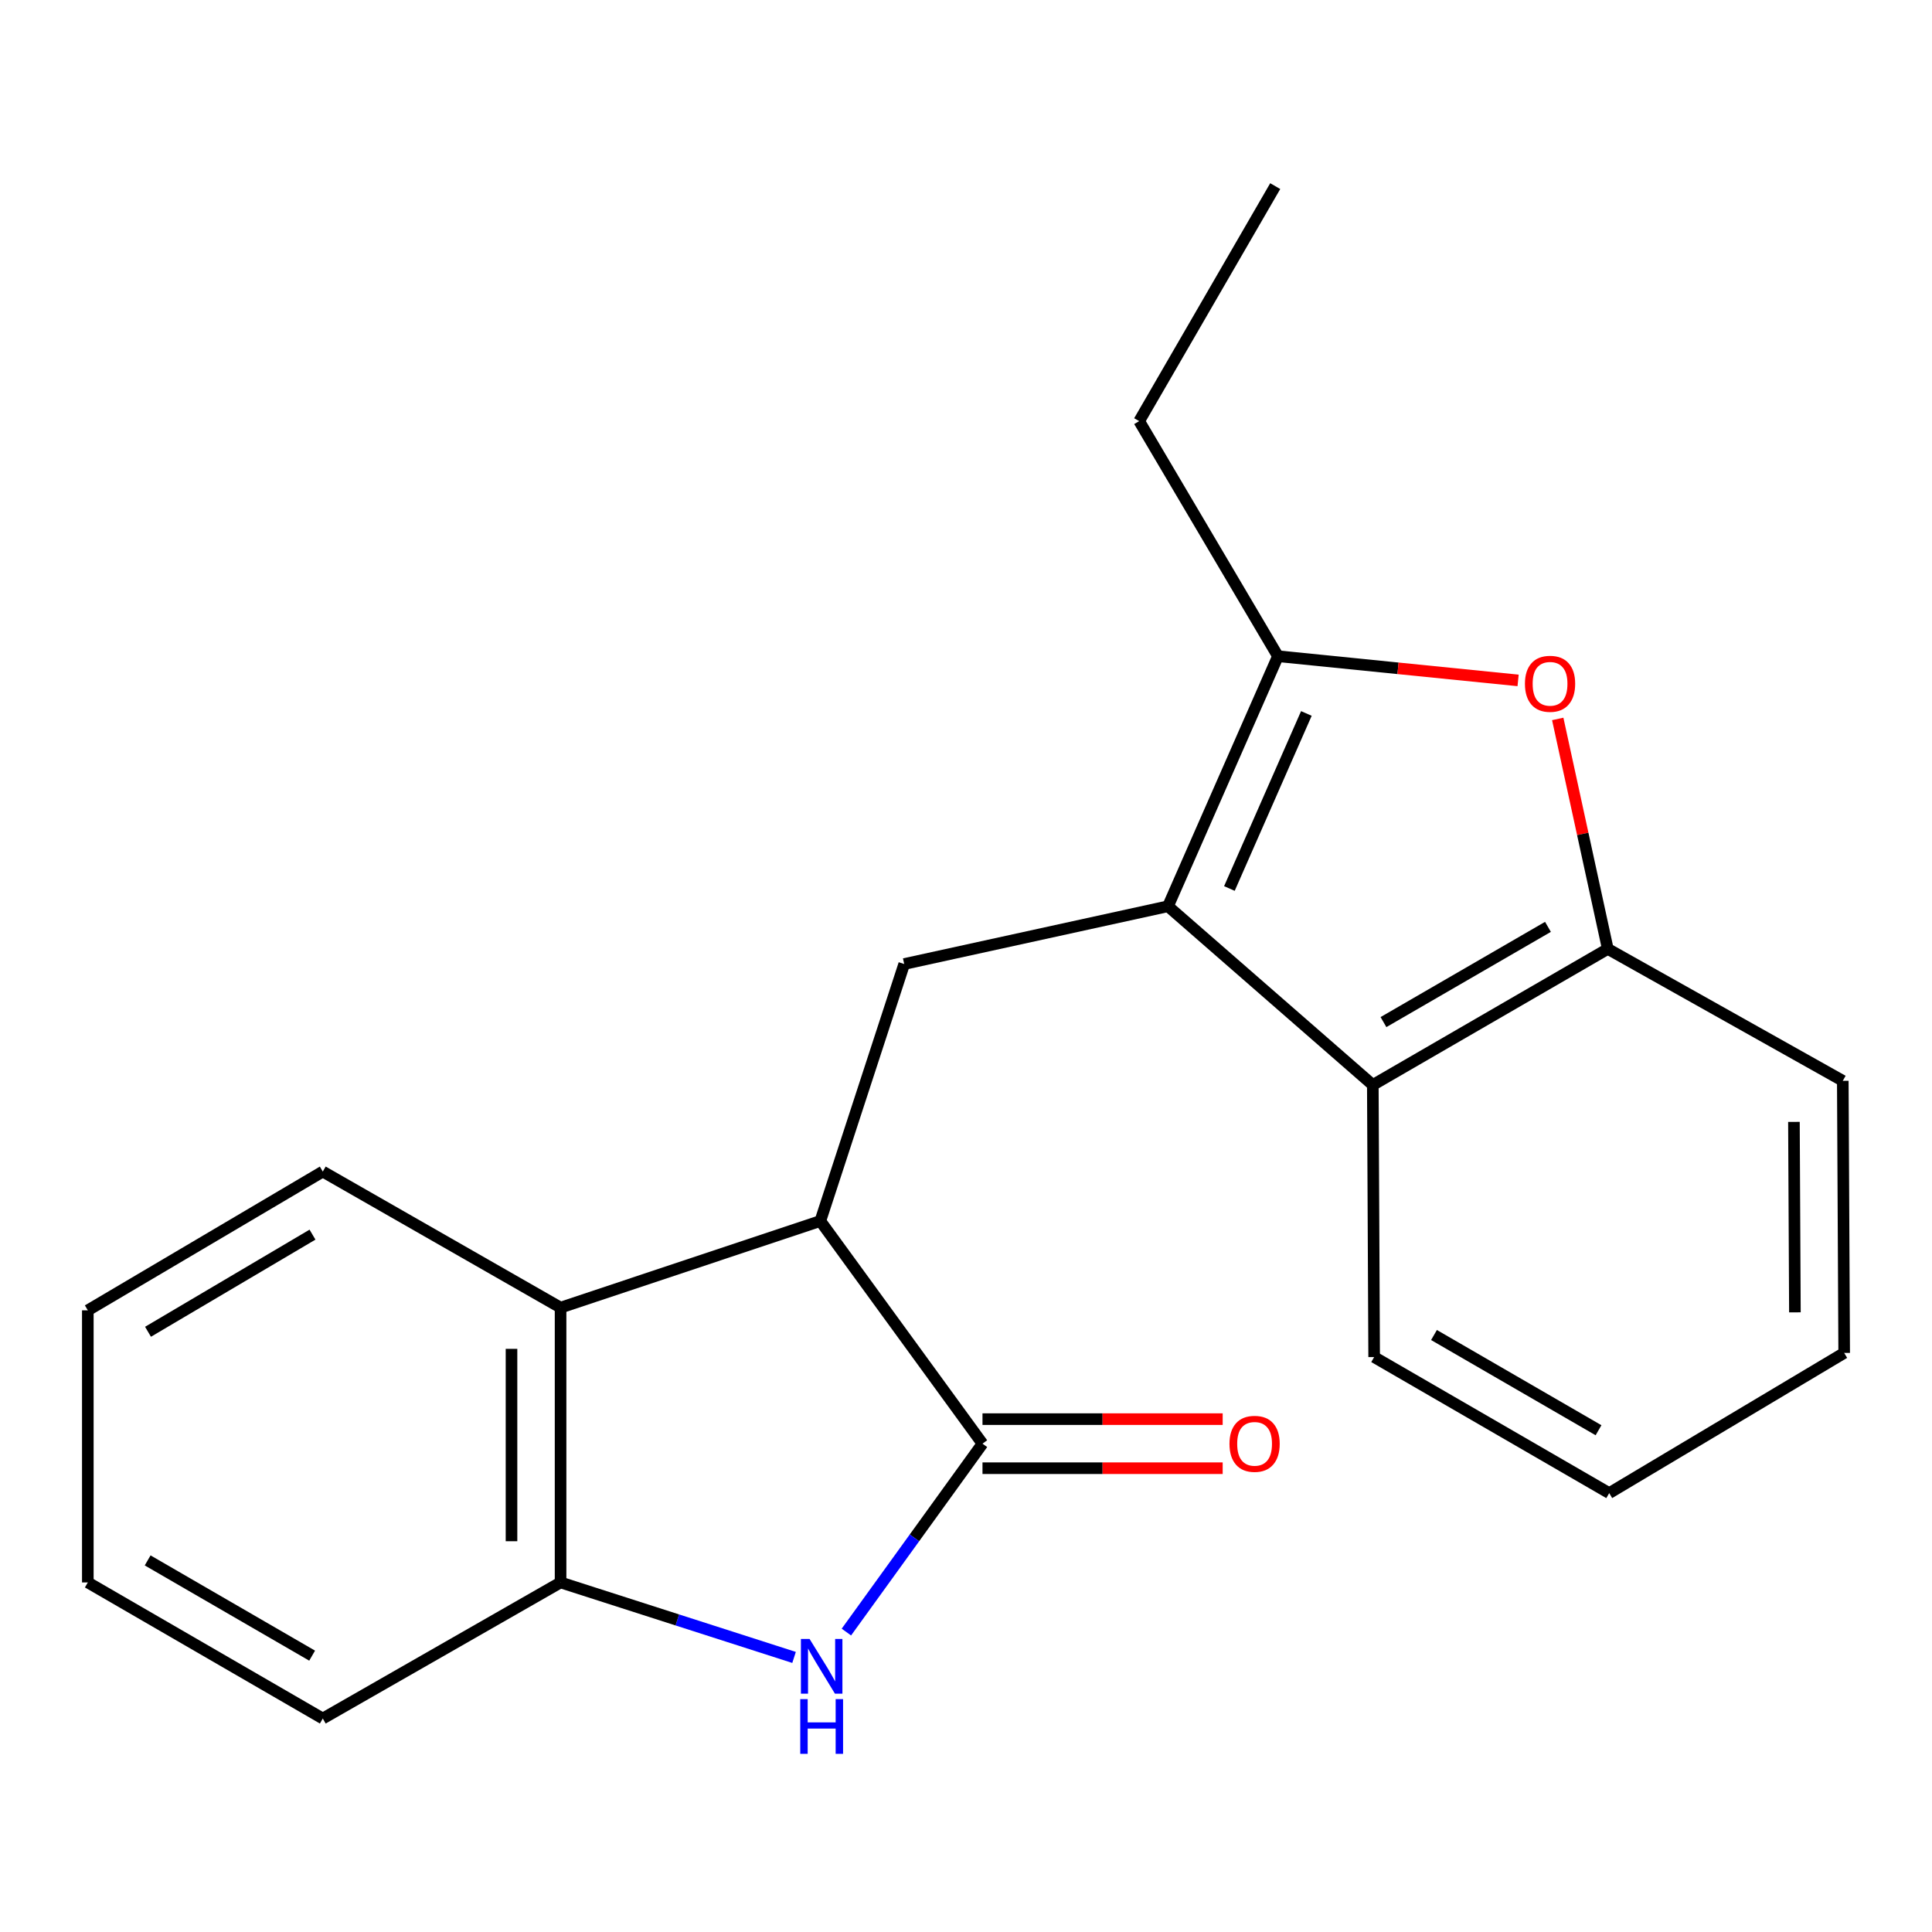 <?xml version='1.0' encoding='iso-8859-1'?>
<svg version='1.1' baseProfile='full'
              xmlns='http://www.w3.org/2000/svg'
                      xmlns:rdkit='http://www.rdkit.org/xml'
                      xmlns:xlink='http://www.w3.org/1999/xlink'
                  xml:space='preserve'
width='1000px' height='1000px' viewBox='0 0 1000 1000'>
<!-- END OF HEADER -->
<rect style='opacity:1.0;fill:#FFFFFF;stroke:none' width='1000' height='1000' x='0' y='0'> </rect>
<path class='bond-2' d='M 604.55,469.076 L 661.467,339.651' style='fill:none;fill-rule:evenodd;stroke:#000000;stroke-width:6px;stroke-linecap:butt;stroke-linejoin:miter;stroke-opacity:1' />
<path class='bond-2' d='M 636.336,459.886 L 676.177,369.288' style='fill:none;fill-rule:evenodd;stroke:#000000;stroke-width:6px;stroke-linecap:butt;stroke-linejoin:miter;stroke-opacity:1' />
<path class='bond-5' d='M 604.55,469.076 L 468.014,498.973' style='fill:none;fill-rule:evenodd;stroke:#000000;stroke-width:6px;stroke-linecap:butt;stroke-linejoin:miter;stroke-opacity:1' />
<path class='bond-6' d='M 604.55,469.076 L 710.567,561.576' style='fill:none;fill-rule:evenodd;stroke:#000000;stroke-width:6px;stroke-linecap:butt;stroke-linejoin:miter;stroke-opacity:1' />
<path class='bond-0' d='M 508.536,747.241 L 424.6,631.996' style='fill:none;fill-rule:evenodd;stroke:#000000;stroke-width:6px;stroke-linecap:butt;stroke-linejoin:miter;stroke-opacity:1' />
<path class='bond-1' d='M 508.536,747.241 L 473.312,795.999' style='fill:none;fill-rule:evenodd;stroke:#000000;stroke-width:6px;stroke-linecap:butt;stroke-linejoin:miter;stroke-opacity:1' />
<path class='bond-1' d='M 473.312,795.999 L 438.088,844.757' style='fill:none;fill-rule:evenodd;stroke:#0000FF;stroke-width:6px;stroke-linecap:butt;stroke-linejoin:miter;stroke-opacity:1' />
<path class='bond-10' d='M 508.536,759.939 L 570.695,759.939' style='fill:none;fill-rule:evenodd;stroke:#000000;stroke-width:6px;stroke-linecap:butt;stroke-linejoin:miter;stroke-opacity:1' />
<path class='bond-10' d='M 570.695,759.939 L 632.854,759.939' style='fill:none;fill-rule:evenodd;stroke:#FF0000;stroke-width:6px;stroke-linecap:butt;stroke-linejoin:miter;stroke-opacity:1' />
<path class='bond-10' d='M 508.536,734.542 L 570.695,734.542' style='fill:none;fill-rule:evenodd;stroke:#000000;stroke-width:6px;stroke-linecap:butt;stroke-linejoin:miter;stroke-opacity:1' />
<path class='bond-10' d='M 570.695,734.542 L 632.854,734.542' style='fill:none;fill-rule:evenodd;stroke:#FF0000;stroke-width:6px;stroke-linecap:butt;stroke-linejoin:miter;stroke-opacity:1' />
<path class='bond-23' d='M 411.003,857.883 L 350.578,838.477' style='fill:none;fill-rule:evenodd;stroke:#0000FF;stroke-width:6px;stroke-linecap:butt;stroke-linejoin:miter;stroke-opacity:1' />
<path class='bond-23' d='M 350.578,838.477 L 290.152,819.071' style='fill:none;fill-rule:evenodd;stroke:#000000;stroke-width:6px;stroke-linecap:butt;stroke-linejoin:miter;stroke-opacity:1' />
<path class='bond-4' d='M 661.467,339.651 L 723.617,345.915' style='fill:none;fill-rule:evenodd;stroke:#000000;stroke-width:6px;stroke-linecap:butt;stroke-linejoin:miter;stroke-opacity:1' />
<path class='bond-4' d='M 723.617,345.915 L 785.767,352.178' style='fill:none;fill-rule:evenodd;stroke:#FF0000;stroke-width:6px;stroke-linecap:butt;stroke-linejoin:miter;stroke-opacity:1' />
<path class='bond-11' d='M 661.467,339.651 L 589.636,217.972' style='fill:none;fill-rule:evenodd;stroke:#000000;stroke-width:6px;stroke-linecap:butt;stroke-linejoin:miter;stroke-opacity:1' />
<path class='bond-3' d='M 424.6,631.996 L 468.014,498.973' style='fill:none;fill-rule:evenodd;stroke:#000000;stroke-width:6px;stroke-linecap:butt;stroke-linejoin:miter;stroke-opacity:1' />
<path class='bond-8' d='M 424.6,631.996 L 290.152,676.821' style='fill:none;fill-rule:evenodd;stroke:#000000;stroke-width:6px;stroke-linecap:butt;stroke-linejoin:miter;stroke-opacity:1' />
<path class='bond-21' d='M 806.283,372.118 L 819.236,431.637' style='fill:none;fill-rule:evenodd;stroke:#FF0000;stroke-width:6px;stroke-linecap:butt;stroke-linejoin:miter;stroke-opacity:1' />
<path class='bond-21' d='M 819.236,431.637 L 832.19,491.157' style='fill:none;fill-rule:evenodd;stroke:#000000;stroke-width:6px;stroke-linecap:butt;stroke-linejoin:miter;stroke-opacity:1' />
<path class='bond-9' d='M 710.567,561.576 L 832.19,491.157' style='fill:none;fill-rule:evenodd;stroke:#000000;stroke-width:6px;stroke-linecap:butt;stroke-linejoin:miter;stroke-opacity:1' />
<path class='bond-9' d='M 716.085,529.035 L 801.221,479.741' style='fill:none;fill-rule:evenodd;stroke:#000000;stroke-width:6px;stroke-linecap:butt;stroke-linejoin:miter;stroke-opacity:1' />
<path class='bond-12' d='M 710.567,561.576 L 711.259,702.415' style='fill:none;fill-rule:evenodd;stroke:#000000;stroke-width:6px;stroke-linecap:butt;stroke-linejoin:miter;stroke-opacity:1' />
<path class='bond-7' d='M 290.152,819.071 L 290.152,676.821' style='fill:none;fill-rule:evenodd;stroke:#000000;stroke-width:6px;stroke-linecap:butt;stroke-linejoin:miter;stroke-opacity:1' />
<path class='bond-7' d='M 264.756,797.734 L 264.756,698.159' style='fill:none;fill-rule:evenodd;stroke:#000000;stroke-width:6px;stroke-linecap:butt;stroke-linejoin:miter;stroke-opacity:1' />
<path class='bond-14' d='M 290.152,819.071 L 167.077,889.505' style='fill:none;fill-rule:evenodd;stroke:#000000;stroke-width:6px;stroke-linecap:butt;stroke-linejoin:miter;stroke-opacity:1' />
<path class='bond-13' d='M 290.152,676.821 L 167.077,606.402' style='fill:none;fill-rule:evenodd;stroke:#000000;stroke-width:6px;stroke-linecap:butt;stroke-linejoin:miter;stroke-opacity:1' />
<path class='bond-15' d='M 832.19,491.157 L 953.826,559.432' style='fill:none;fill-rule:evenodd;stroke:#000000;stroke-width:6px;stroke-linecap:butt;stroke-linejoin:miter;stroke-opacity:1' />
<path class='bond-16' d='M 589.636,217.972 L 660.056,96.336' style='fill:none;fill-rule:evenodd;stroke:#000000;stroke-width:6px;stroke-linecap:butt;stroke-linejoin:miter;stroke-opacity:1' />
<path class='bond-17' d='M 711.259,702.415 L 832.923,772.835' style='fill:none;fill-rule:evenodd;stroke:#000000;stroke-width:6px;stroke-linecap:butt;stroke-linejoin:miter;stroke-opacity:1' />
<path class='bond-17' d='M 742.231,690.998 L 827.396,740.292' style='fill:none;fill-rule:evenodd;stroke:#000000;stroke-width:6px;stroke-linecap:butt;stroke-linejoin:miter;stroke-opacity:1' />
<path class='bond-18' d='M 167.077,606.402 L 45.455,678.232' style='fill:none;fill-rule:evenodd;stroke:#000000;stroke-width:6px;stroke-linecap:butt;stroke-linejoin:miter;stroke-opacity:1' />
<path class='bond-18' d='M 161.749,639.044 L 76.613,689.325' style='fill:none;fill-rule:evenodd;stroke:#000000;stroke-width:6px;stroke-linecap:butt;stroke-linejoin:miter;stroke-opacity:1' />
<path class='bond-24' d='M 167.077,889.505 L 45.455,819.071' style='fill:none;fill-rule:evenodd;stroke:#000000;stroke-width:6px;stroke-linecap:butt;stroke-linejoin:miter;stroke-opacity:1' />
<path class='bond-24' d='M 161.561,856.962 L 76.425,807.659' style='fill:none;fill-rule:evenodd;stroke:#000000;stroke-width:6px;stroke-linecap:butt;stroke-linejoin:miter;stroke-opacity:1' />
<path class='bond-22' d='M 953.826,559.432 L 954.545,700.271' style='fill:none;fill-rule:evenodd;stroke:#000000;stroke-width:6px;stroke-linecap:butt;stroke-linejoin:miter;stroke-opacity:1' />
<path class='bond-22' d='M 928.537,580.687 L 929.041,679.275' style='fill:none;fill-rule:evenodd;stroke:#000000;stroke-width:6px;stroke-linecap:butt;stroke-linejoin:miter;stroke-opacity:1' />
<path class='bond-19' d='M 832.923,772.835 L 954.545,700.271' style='fill:none;fill-rule:evenodd;stroke:#000000;stroke-width:6px;stroke-linecap:butt;stroke-linejoin:miter;stroke-opacity:1' />
<path class='bond-20' d='M 45.455,678.232 L 45.455,819.071' style='fill:none;fill-rule:evenodd;stroke:#000000;stroke-width:6px;stroke-linecap:butt;stroke-linejoin:miter;stroke-opacity:1' />
<path  class='atom-2' d='M 419.031 848.311
L 428.311 863.311
Q 429.231 864.791, 430.711 867.471
Q 432.191 870.151, 432.271 870.311
L 432.271 848.311
L 436.031 848.311
L 436.031 876.631
L 432.151 876.631
L 422.191 860.231
Q 421.031 858.311, 419.791 856.111
Q 418.591 853.911, 418.231 853.231
L 418.231 876.631
L 414.551 876.631
L 414.551 848.311
L 419.031 848.311
' fill='#0000FF'/>
<path  class='atom-2' d='M 414.211 879.463
L 418.051 879.463
L 418.051 891.503
L 432.531 891.503
L 432.531 879.463
L 436.371 879.463
L 436.371 907.783
L 432.531 907.783
L 432.531 894.703
L 418.051 894.703
L 418.051 907.783
L 414.211 907.783
L 414.211 879.463
' fill='#0000FF'/>
<path  class='atom-5' d='M 789.306 353.925
Q 789.306 347.125, 792.666 343.325
Q 796.026 339.525, 802.306 339.525
Q 808.586 339.525, 811.946 343.325
Q 815.306 347.125, 815.306 353.925
Q 815.306 360.805, 811.906 364.725
Q 808.506 368.605, 802.306 368.605
Q 796.066 368.605, 792.666 364.725
Q 789.306 360.845, 789.306 353.925
M 802.306 365.405
Q 806.626 365.405, 808.946 362.525
Q 811.306 359.605, 811.306 353.925
Q 811.306 348.365, 808.946 345.565
Q 806.626 342.725, 802.306 342.725
Q 797.986 342.725, 795.626 345.525
Q 793.306 348.325, 793.306 353.925
Q 793.306 359.645, 795.626 362.525
Q 797.986 365.405, 802.306 365.405
' fill='#FF0000'/>
<path  class='atom-11' d='M 636.375 747.321
Q 636.375 740.521, 639.735 736.721
Q 643.095 732.921, 649.375 732.921
Q 655.655 732.921, 659.015 736.721
Q 662.375 740.521, 662.375 747.321
Q 662.375 754.201, 658.975 758.121
Q 655.575 762.001, 649.375 762.001
Q 643.135 762.001, 639.735 758.121
Q 636.375 754.241, 636.375 747.321
M 649.375 758.801
Q 653.695 758.801, 656.015 755.921
Q 658.375 753.001, 658.375 747.321
Q 658.375 741.761, 656.015 738.961
Q 653.695 736.121, 649.375 736.121
Q 645.055 736.121, 642.695 738.921
Q 640.375 741.721, 640.375 747.321
Q 640.375 753.041, 642.695 755.921
Q 645.055 758.801, 649.375 758.801
' fill='#FF0000'/>
</svg>
